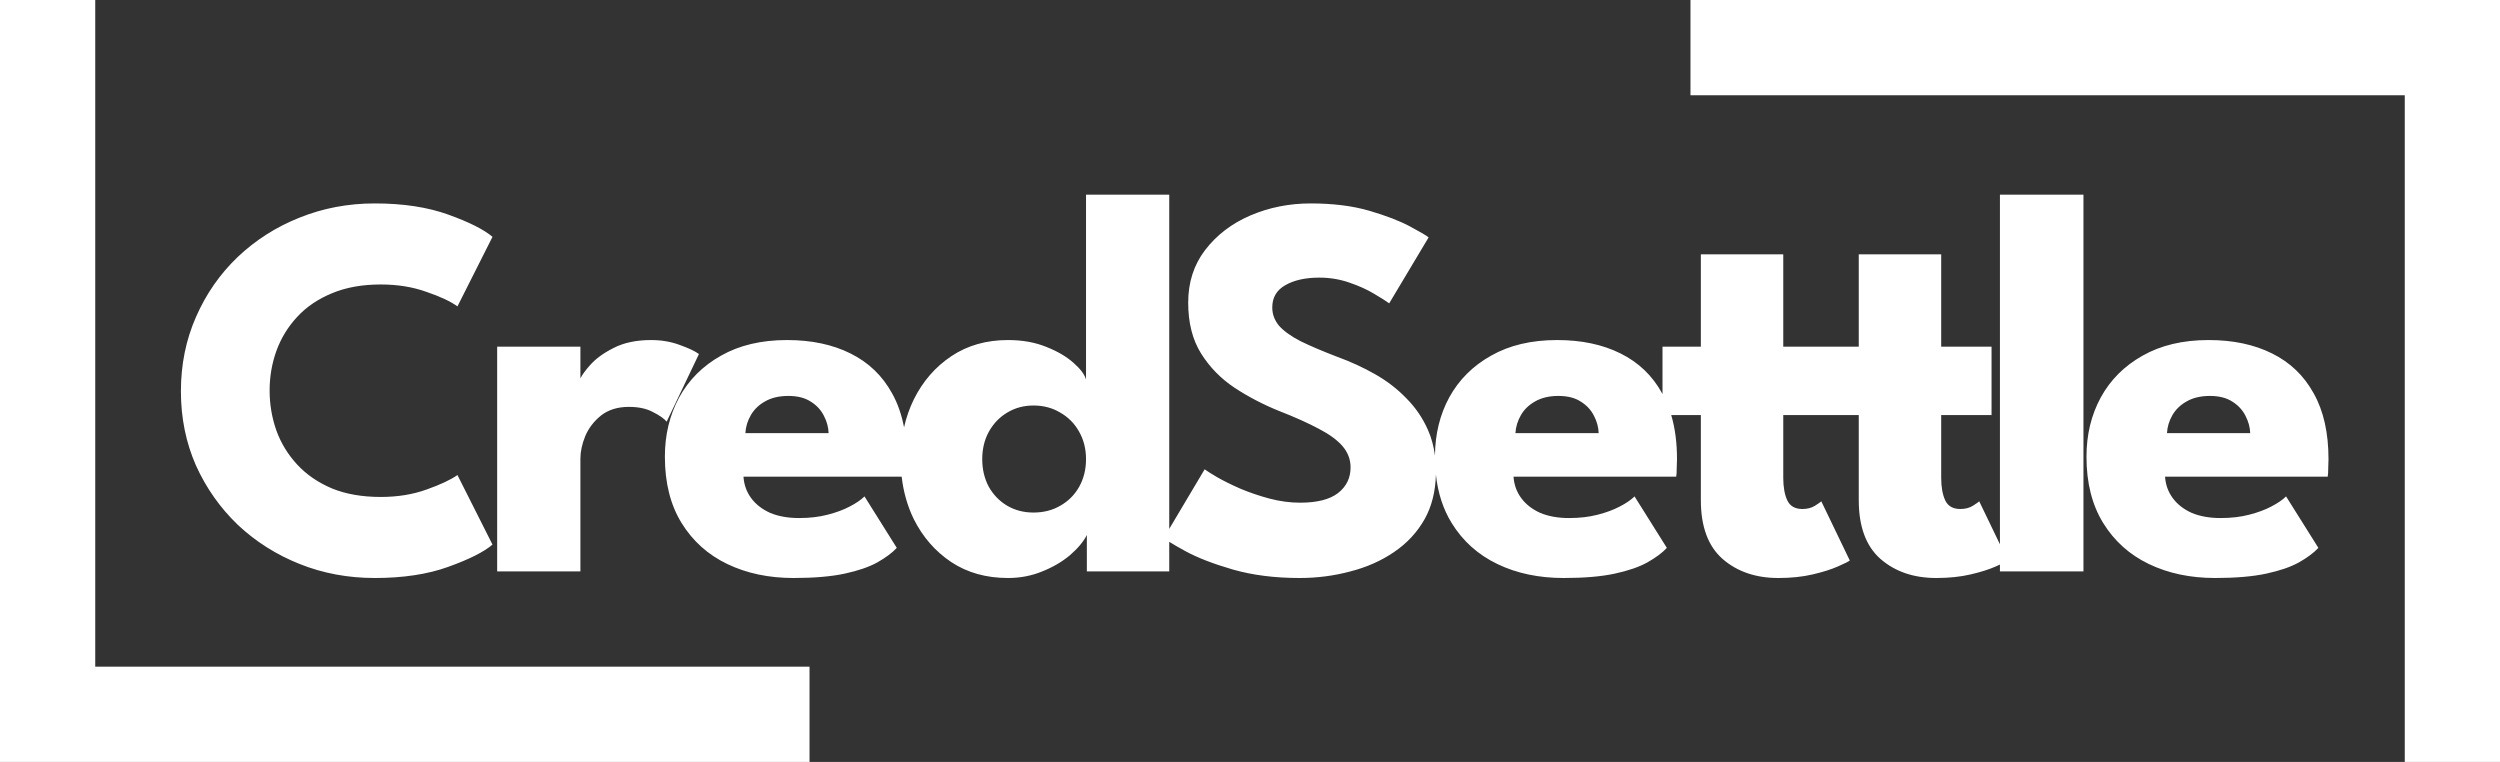 <svg width="105" height="32" viewBox="0 0 105 32" fill="none" xmlns="http://www.w3.org/2000/svg">
<rect x="0" y="0" width="105" height="32" fill="#333333" stroke="none"/>
<path d="M4 28H34V32H0V0H4V28ZM105 32H101V4H71V0H105V32ZM15.74 8.544C16.936 8.544 17.968 8.701 18.834 9.016C19.708 9.33 20.324 9.641 20.685 9.947L19.213 12.868C18.929 12.661 18.496 12.458 17.913 12.259C17.338 12.052 16.698 11.948 15.993 11.948C15.211 11.948 14.529 12.071 13.946 12.316C13.364 12.554 12.876 12.883 12.485 13.305C12.094 13.726 11.803 14.202 11.611 14.731C11.42 15.26 11.324 15.816 11.324 16.398C11.324 16.989 11.42 17.552 11.611 18.089C11.803 18.618 12.095 19.093 12.485 19.515C12.876 19.936 13.364 20.27 13.946 20.516C14.529 20.753 15.211 20.872 15.993 20.872C16.698 20.872 17.338 20.768 17.913 20.561C18.496 20.355 18.929 20.151 19.213 19.952L20.685 22.873C20.324 23.18 19.708 23.491 18.834 23.805C17.968 24.119 16.936 24.276 15.74 24.276C14.621 24.276 13.57 24.081 12.589 23.689C11.608 23.299 10.742 22.75 9.99 22.045C9.247 21.332 8.66 20.5 8.23 19.55C7.809 18.591 7.598 17.552 7.598 16.433C7.598 15.313 7.809 14.275 8.23 13.316C8.652 12.35 9.235 11.511 9.979 10.798C10.73 10.085 11.596 9.533 12.577 9.142C13.566 8.743 14.621 8.544 15.74 8.544ZM49.108 22.213L50.595 19.711C50.687 19.78 50.863 19.891 51.123 20.044C51.391 20.197 51.717 20.359 52.101 20.527C52.484 20.688 52.891 20.826 53.32 20.941C53.757 21.056 54.187 21.113 54.608 21.113C55.313 21.113 55.843 20.979 56.195 20.711C56.548 20.435 56.724 20.075 56.724 19.63C56.724 19.3 56.613 19.005 56.391 18.744C56.168 18.483 55.834 18.239 55.39 18.009C54.945 17.771 54.39 17.521 53.723 17.261C53.056 16.992 52.43 16.666 51.848 16.283C51.273 15.9 50.806 15.421 50.445 14.846C50.085 14.271 49.904 13.558 49.904 12.707C49.904 11.856 50.142 11.12 50.617 10.499C51.1 9.87 51.733 9.387 52.515 9.05C53.304 8.712 54.148 8.544 55.045 8.544C55.988 8.544 56.812 8.647 57.518 8.854C58.223 9.061 58.79 9.28 59.22 9.51C59.649 9.74 59.91 9.893 60.002 9.97L58.346 12.741C58.223 12.649 58.012 12.515 57.713 12.339C57.422 12.163 57.073 12.005 56.667 11.867C56.268 11.729 55.85 11.66 55.413 11.66C54.823 11.66 54.344 11.768 53.976 11.982C53.615 12.189 53.435 12.5 53.435 12.914C53.435 13.198 53.531 13.455 53.723 13.685C53.922 13.907 54.221 14.121 54.619 14.328C55.025 14.527 55.539 14.747 56.16 14.984C56.727 15.191 57.261 15.436 57.759 15.72C58.257 16.003 58.695 16.341 59.07 16.732C59.453 17.116 59.756 17.561 59.978 18.066C60.122 18.393 60.218 18.748 60.269 19.132C60.276 18.232 60.474 17.42 60.865 16.697C61.272 15.954 61.858 15.368 62.625 14.938C63.392 14.502 64.316 14.282 65.397 14.282C66.424 14.282 67.313 14.47 68.064 14.846C68.823 15.221 69.406 15.782 69.812 16.525C69.817 16.533 69.821 16.542 69.825 16.55V14.559H71.436V10.683H74.897V14.559H78.068V10.683H81.53V14.559H83.645V17.434H81.53V20.067C81.53 20.458 81.587 20.776 81.702 21.021C81.817 21.259 82.028 21.378 82.335 21.378C82.542 21.378 82.719 21.332 82.864 21.24C83.01 21.148 83.097 21.086 83.128 21.056L83.997 22.86V8.176H87.505V24H83.997V23.711C83.943 23.735 83.885 23.764 83.818 23.793C83.542 23.916 83.19 24.027 82.761 24.127C82.332 24.227 81.852 24.276 81.323 24.276C80.38 24.276 79.602 24.011 78.988 23.482C78.375 22.946 78.068 22.121 78.068 21.01V17.434H74.897V20.067C74.897 20.458 74.954 20.776 75.069 21.021C75.184 21.259 75.395 21.378 75.702 21.378C75.909 21.378 76.085 21.332 76.231 21.24C76.376 21.148 76.465 21.086 76.495 21.056L77.691 23.54C77.638 23.586 77.469 23.67 77.186 23.793C76.909 23.916 76.556 24.027 76.127 24.127C75.698 24.227 75.218 24.276 74.689 24.276C73.747 24.276 72.969 24.011 72.356 23.482C71.742 22.946 71.436 22.121 71.436 21.01V17.434H70.192C70.353 17.979 70.434 18.596 70.434 19.285C70.434 19.346 70.43 19.47 70.422 19.653C70.422 19.837 70.415 19.96 70.399 20.021H63.568C63.591 20.359 63.699 20.657 63.891 20.918C64.082 21.178 64.346 21.386 64.684 21.539C65.028 21.685 65.435 21.758 65.902 21.758C66.347 21.758 66.746 21.711 67.099 21.619C67.459 21.527 67.77 21.412 68.03 21.274C68.299 21.136 68.506 20.994 68.651 20.849L70.008 23.011C69.816 23.218 69.544 23.421 69.191 23.62C68.846 23.812 68.391 23.969 67.823 24.092C67.256 24.215 66.539 24.276 65.673 24.276C64.63 24.276 63.702 24.081 62.89 23.689C62.077 23.299 61.436 22.724 60.969 21.965C60.612 21.387 60.392 20.71 60.308 19.936C60.289 20.642 60.135 21.261 59.841 21.792C59.526 22.352 59.097 22.816 58.553 23.184C58.016 23.552 57.403 23.824 56.713 24C56.031 24.184 55.321 24.276 54.585 24.276C53.542 24.276 52.607 24.157 51.779 23.92C50.959 23.682 50.295 23.425 49.789 23.149C49.492 22.987 49.265 22.855 49.108 22.756V24H45.648V22.471C45.502 22.754 45.264 23.038 44.935 23.321C44.605 23.597 44.217 23.824 43.773 24C43.328 24.184 42.849 24.276 42.335 24.276C41.423 24.276 40.63 24.054 39.955 23.609C39.28 23.157 38.755 22.555 38.379 21.804C38.111 21.252 37.943 20.658 37.87 20.021H31.226C31.249 20.358 31.355 20.657 31.547 20.918C31.738 21.179 32.004 21.386 32.341 21.539C32.686 21.685 33.092 21.758 33.56 21.758C34.004 21.758 34.403 21.711 34.756 21.619C35.116 21.527 35.427 21.412 35.688 21.274C35.956 21.136 36.163 20.994 36.309 20.849L37.665 23.011C37.473 23.218 37.201 23.421 36.849 23.62C36.504 23.812 36.048 23.969 35.48 24.092C34.913 24.214 34.196 24.276 33.33 24.276C32.287 24.276 31.36 24.08 30.547 23.689C29.734 23.299 29.094 22.724 28.626 21.965C28.158 21.206 27.925 20.278 27.925 19.182C27.925 18.262 28.124 17.433 28.523 16.697C28.929 15.954 29.516 15.368 30.282 14.938C31.049 14.502 31.973 14.282 33.054 14.282C34.081 14.282 34.97 14.47 35.722 14.846C36.481 15.221 37.063 15.782 37.47 16.525C37.703 16.941 37.868 17.416 37.97 17.948C38.062 17.538 38.198 17.148 38.379 16.778C38.755 16.019 39.28 15.413 39.955 14.961C40.63 14.509 41.423 14.282 42.335 14.282C42.941 14.282 43.478 14.379 43.945 14.57C44.413 14.754 44.793 14.977 45.084 15.237C45.375 15.49 45.552 15.724 45.613 15.938V8.176H49.108V22.213ZM92.761 14.282C93.788 14.282 94.677 14.47 95.429 14.846C96.188 15.221 96.77 15.782 97.177 16.525C97.591 17.261 97.797 18.181 97.797 19.285C97.797 19.346 97.794 19.47 97.786 19.653C97.786 19.837 97.778 19.96 97.763 20.021H90.932C90.955 20.359 91.062 20.657 91.254 20.918C91.445 21.178 91.71 21.386 92.047 21.539C92.392 21.685 92.799 21.758 93.267 21.758C93.711 21.758 94.109 21.711 94.462 21.619C94.822 21.527 95.133 21.412 95.394 21.274C95.662 21.136 95.869 20.994 96.015 20.849L97.372 23.011C97.18 23.218 96.908 23.421 96.556 23.62C96.211 23.812 95.754 23.969 95.186 24.092C94.619 24.214 93.902 24.276 93.036 24.276C91.994 24.276 91.066 24.08 90.253 23.689C89.441 23.299 88.801 22.724 88.333 21.965C87.865 21.206 87.632 20.278 87.632 19.182C87.632 18.262 87.831 17.433 88.23 16.697C88.636 15.954 89.223 15.368 89.989 14.938C90.756 14.502 91.68 14.282 92.761 14.282ZM27.344 14.282C27.781 14.282 28.184 14.351 28.552 14.489C28.92 14.62 29.188 14.746 29.356 14.869L28 17.71C27.893 17.58 27.701 17.445 27.425 17.307C27.157 17.161 26.819 17.089 26.413 17.089C25.945 17.089 25.558 17.208 25.251 17.445C24.952 17.683 24.73 17.97 24.584 18.308C24.446 18.645 24.377 18.963 24.377 19.262V24H20.881V14.559H24.377V15.889C24.456 15.737 24.586 15.557 24.769 15.352C25.006 15.076 25.34 14.831 25.769 14.616C26.198 14.394 26.723 14.282 27.344 14.282ZM43.405 17.031C42.999 17.031 42.63 17.131 42.301 17.33C41.979 17.522 41.722 17.79 41.53 18.135C41.346 18.472 41.254 18.856 41.254 19.285C41.254 19.714 41.346 20.101 41.53 20.446C41.722 20.784 41.979 21.049 42.301 21.24C42.63 21.432 42.999 21.527 43.405 21.527C43.827 21.527 44.203 21.432 44.532 21.24C44.87 21.049 45.134 20.784 45.325 20.446C45.517 20.101 45.613 19.714 45.613 19.285C45.613 18.856 45.517 18.472 45.325 18.135C45.134 17.79 44.869 17.522 44.532 17.33C44.203 17.131 43.827 17.031 43.405 17.031ZM33.111 16.629C32.728 16.629 32.402 16.705 32.134 16.858C31.873 17.004 31.674 17.196 31.536 17.434C31.398 17.671 31.321 17.924 31.306 18.192H34.802C34.794 17.947 34.729 17.705 34.606 17.468C34.484 17.223 34.3 17.023 34.055 16.87C33.809 16.709 33.495 16.629 33.111 16.629ZM65.454 16.629C65.071 16.629 64.745 16.705 64.477 16.858C64.216 17.004 64.017 17.196 63.879 17.434C63.741 17.671 63.664 17.924 63.648 18.192H67.144C67.137 17.947 67.072 17.705 66.949 17.468C66.827 17.223 66.643 17.023 66.397 16.87C66.152 16.709 65.837 16.629 65.454 16.629ZM92.817 16.629C92.434 16.629 92.109 16.705 91.841 16.858C91.58 17.004 91.38 17.196 91.242 17.434C91.104 17.671 91.028 17.924 91.013 18.192H94.509C94.501 17.947 94.435 17.705 94.312 17.468C94.19 17.223 94.006 17.023 93.761 16.87C93.515 16.709 93.201 16.629 92.817 16.629Z" fill="white"/>
</svg>
